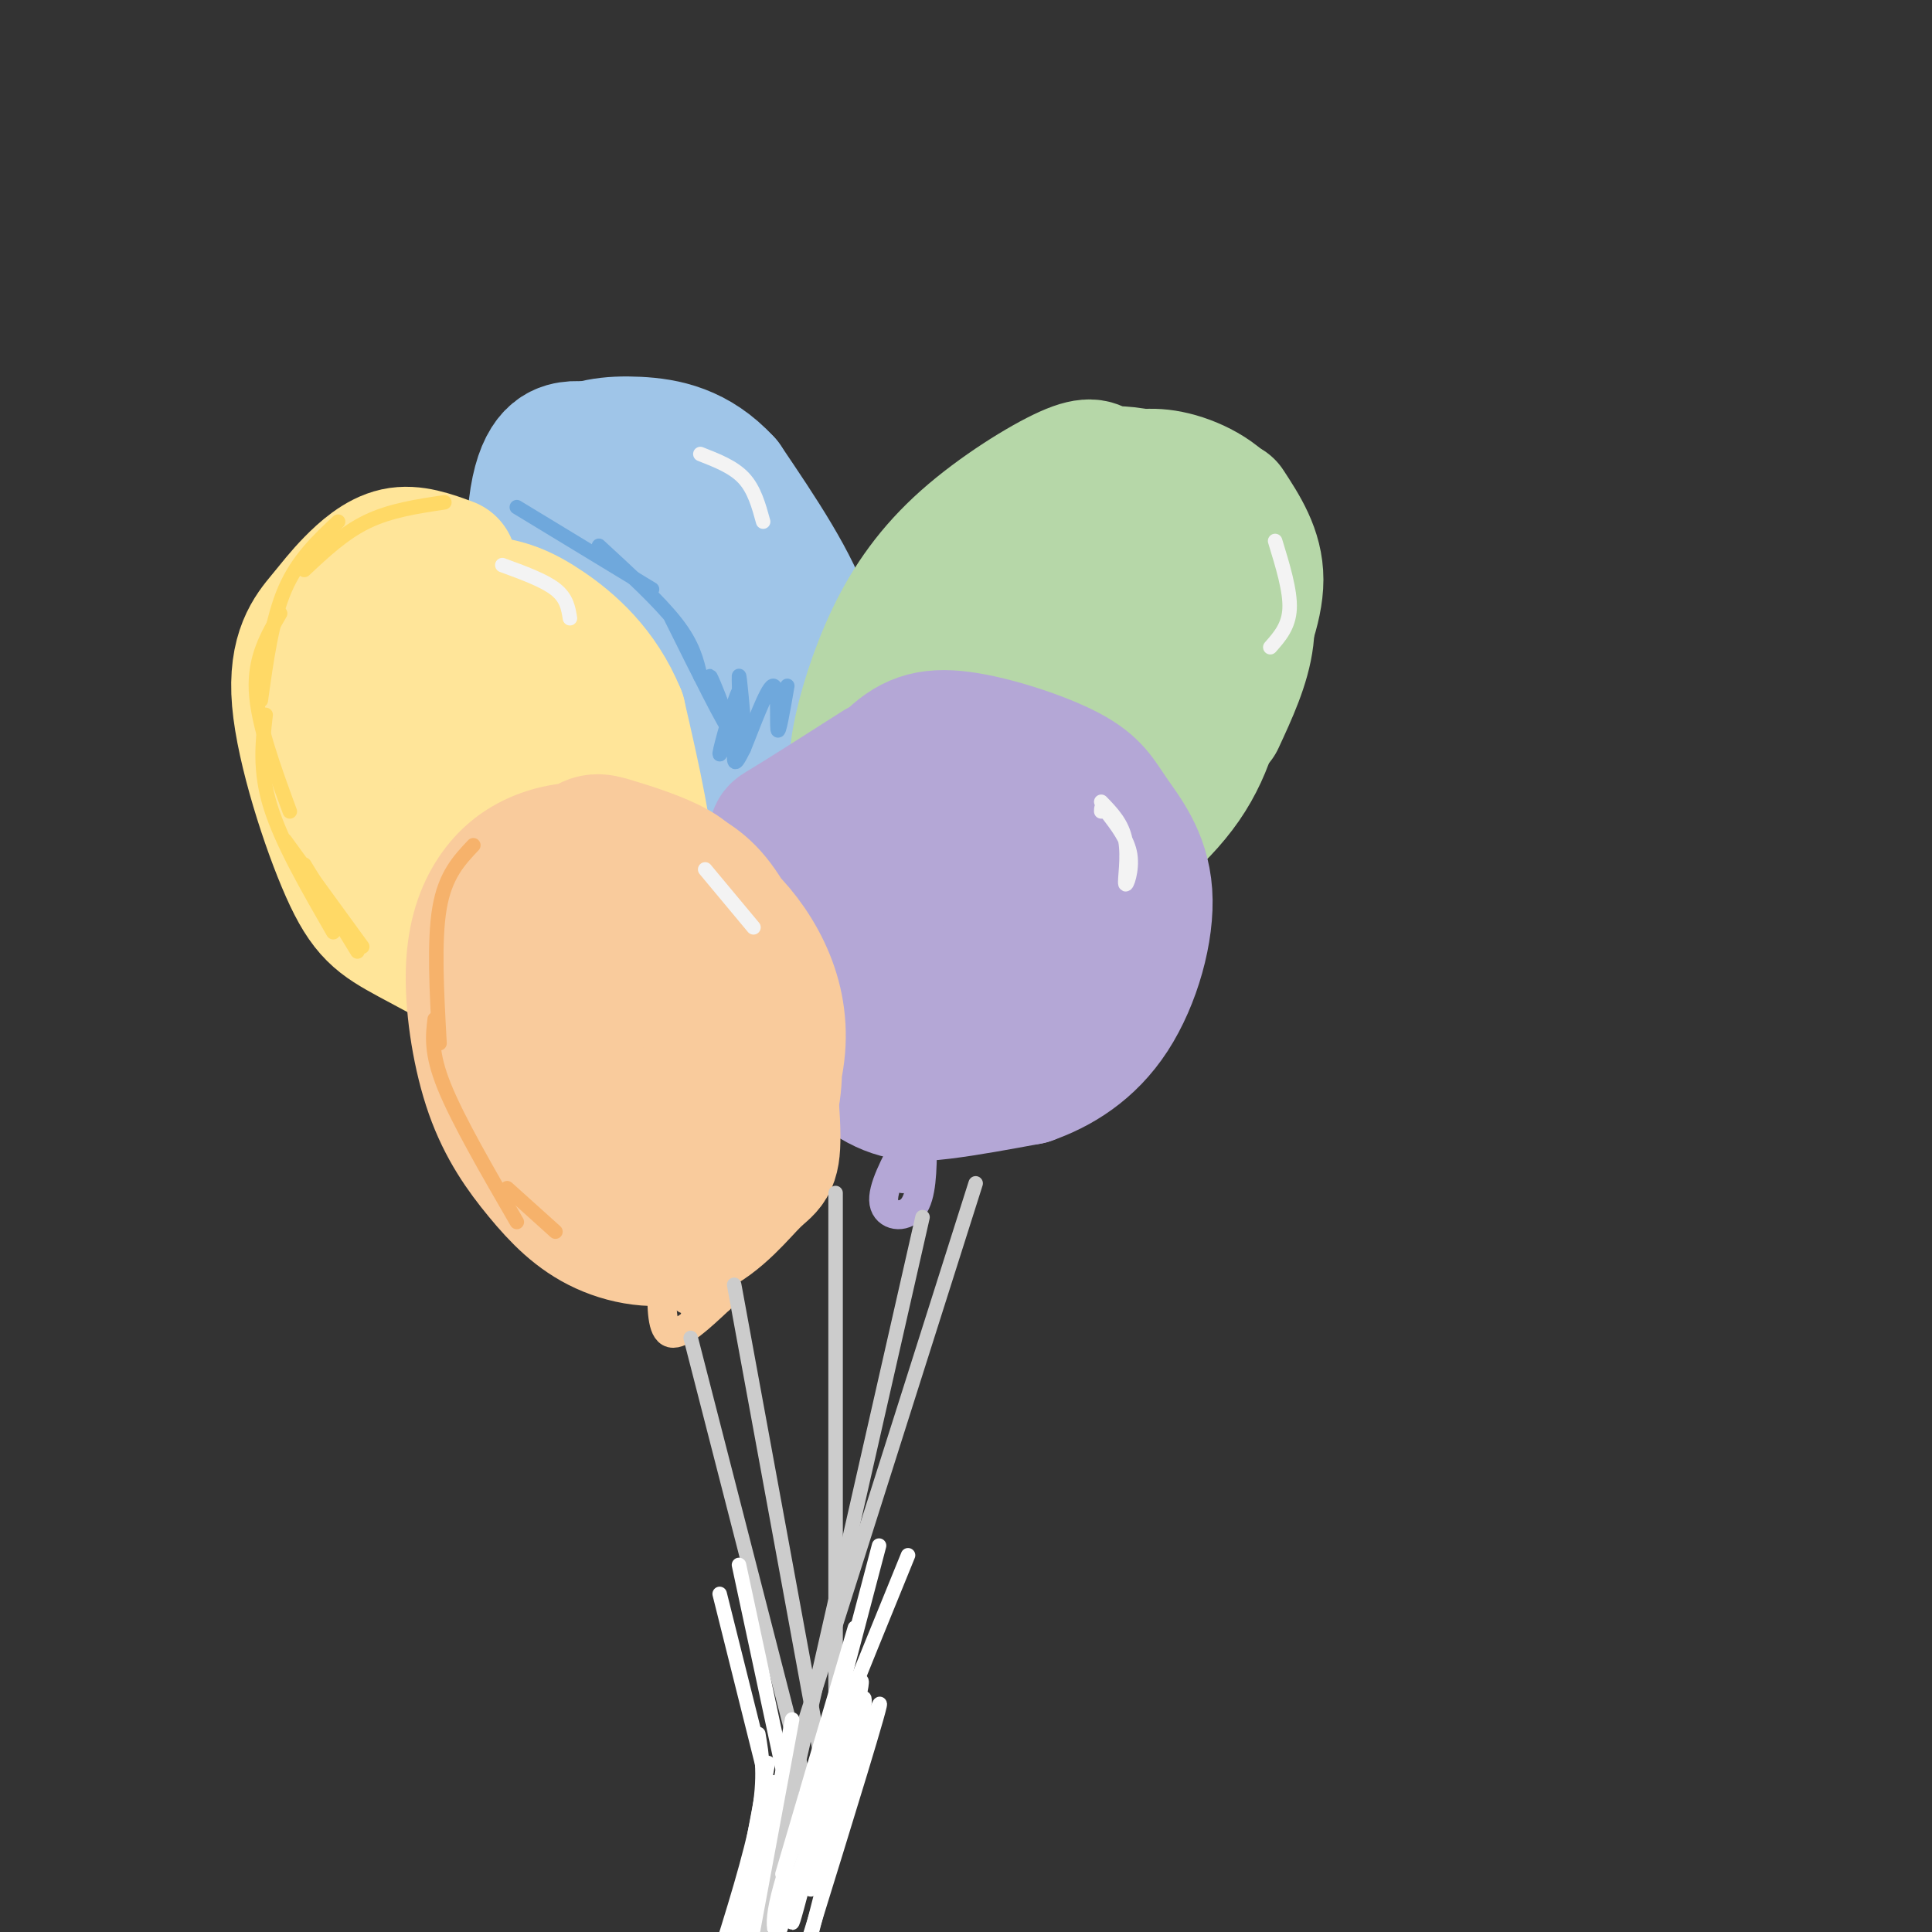 <svg viewBox='0 0 400 400' version='1.1' xmlns='http://www.w3.org/2000/svg' xmlns:xlink='http://www.w3.org/1999/xlink'><rect x="0" y="0" width="400" height="400" fill="#333333" stroke="none"/><g fill='none' stroke='rgb(159,197,232)' stroke-width='28' stroke-linecap='round' stroke-linejoin='round'><path d='M123,94c-1.320,-0.680 -2.641,-1.359 -5,-1c-2.359,0.359 -5.758,1.757 -7,12c-1.242,10.243 -0.329,29.332 1,40c1.329,10.668 3.073,12.916 8,17c4.927,4.084 13.039,10.006 21,11c7.961,0.994 15.773,-2.940 20,-7c4.227,-4.060 4.869,-8.247 6,-14c1.131,-5.753 2.752,-13.072 0,-22c-2.752,-8.928 -9.876,-19.464 -17,-30'/><path d='M150,100c-5.955,-6.491 -12.343,-7.717 -18,-8c-5.657,-0.283 -10.585,0.379 -14,3c-3.415,2.621 -5.319,7.201 -6,13c-0.681,5.799 -0.140,12.818 2,21c2.140,8.182 5.880,17.529 10,24c4.120,6.471 8.619,10.068 13,12c4.381,1.932 8.645,2.200 12,-1c3.355,-3.200 5.801,-9.870 7,-16c1.199,-6.130 1.151,-11.722 -1,-17c-2.151,-5.278 -6.405,-10.241 -9,-13c-2.595,-2.759 -3.529,-3.314 -6,-2c-2.471,1.314 -6.477,4.497 -7,11c-0.523,6.503 2.436,16.328 6,22c3.564,5.672 7.733,7.192 11,6c3.267,-1.192 5.634,-5.096 8,-9'/><path d='M158,146c0.867,-5.045 -0.966,-13.156 -3,-19c-2.034,-5.844 -4.268,-9.419 -7,-12c-2.732,-2.581 -5.960,-4.168 -9,-2c-3.040,2.168 -5.891,8.091 -6,14c-0.109,5.909 2.523,11.804 6,16c3.477,4.196 7.798,6.692 9,3c1.202,-3.692 -0.715,-13.571 -3,-19c-2.285,-5.429 -4.939,-6.408 -7,-6c-2.061,0.408 -3.531,2.204 -5,4'/></g>
<g fill='none' stroke='rgb(255,229,153)' stroke-width='28' stroke-linecap='round' stroke-linejoin='round'><path d='M93,117c-3.754,-1.381 -7.508,-2.762 -11,-2c-3.492,0.762 -6.722,3.666 -9,6c-2.278,2.334 -3.603,4.098 -6,7c-2.397,2.902 -5.866,6.942 -5,17c0.866,10.058 6.065,26.135 10,35c3.935,8.865 6.604,10.517 13,14c6.396,3.483 16.518,8.795 22,11c5.482,2.205 6.325,1.302 9,0c2.675,-1.302 7.182,-3.004 11,-6c3.818,-2.996 6.948,-7.284 7,-16c0.052,-8.716 -2.974,-21.858 -6,-35'/><path d='M128,148c-3.734,-9.184 -10.068,-14.642 -15,-18c-4.932,-3.358 -8.461,-4.614 -13,-5c-4.539,-0.386 -10.087,0.100 -15,3c-4.913,2.900 -9.191,8.214 -11,14c-1.809,5.786 -1.147,12.043 0,18c1.147,5.957 2.780,11.615 9,18c6.220,6.385 17.026,13.498 24,16c6.974,2.502 10.117,0.392 13,-3c2.883,-3.392 5.507,-8.067 5,-15c-0.507,-6.933 -4.145,-16.124 -8,-22c-3.855,-5.876 -7.928,-8.438 -12,-11'/><path d='M105,143c-3.508,-2.177 -6.279,-2.121 -8,2c-1.721,4.121 -2.393,12.306 -1,19c1.393,6.694 4.852,11.898 9,14c4.148,2.102 8.987,1.103 12,0c3.013,-1.103 4.201,-2.311 5,-6c0.799,-3.689 1.208,-9.859 -1,-16c-2.208,-6.141 -7.032,-12.251 -11,-15c-3.968,-2.749 -7.080,-2.136 -9,2c-1.920,4.136 -2.648,11.796 -1,17c1.648,5.204 5.674,7.952 9,9c3.326,1.048 5.953,0.394 7,-2c1.047,-2.394 0.513,-6.529 -1,-10c-1.513,-3.471 -4.004,-6.277 -6,-7c-1.996,-0.723 -3.498,0.639 -5,2'/></g>
<g fill='none' stroke='rgb(182,215,168)' stroke-width='28' stroke-linecap='round' stroke-linejoin='round'><path d='M228,98c-0.979,-1.130 -1.959,-2.260 -7,0c-5.041,2.260 -14.145,7.909 -21,14c-6.855,6.091 -11.461,12.622 -15,20c-3.539,7.378 -6.012,15.601 -7,21c-0.988,5.399 -0.492,7.973 2,12c2.492,4.027 6.979,9.507 12,13c5.021,3.493 10.578,4.998 16,5c5.422,0.002 10.711,-1.499 16,-3'/><path d='M224,180c6.771,-3.386 15.698,-10.350 21,-18c5.302,-7.650 6.979,-15.987 8,-24c1.021,-8.013 1.384,-15.702 -3,-21c-4.384,-5.298 -13.516,-8.206 -20,-9c-6.484,-0.794 -10.319,0.526 -15,3c-4.681,2.474 -10.207,6.102 -15,13c-4.793,6.898 -8.852,17.065 -9,27c-0.148,9.935 3.614,19.636 8,24c4.386,4.364 9.396,3.390 13,2c3.604,-1.390 5.802,-3.195 8,-5'/><path d='M220,172c5.165,-3.313 14.077,-9.096 19,-19c4.923,-9.904 5.856,-23.928 4,-30c-1.856,-6.072 -6.501,-4.191 -10,-3c-3.499,1.191 -5.851,1.692 -10,5c-4.149,3.308 -10.095,9.423 -12,15c-1.905,5.577 0.233,10.616 2,13c1.767,2.384 3.165,2.113 8,1c4.835,-1.113 13.109,-3.068 18,-6c4.891,-2.932 6.400,-6.842 7,-10c0.600,-3.158 0.289,-5.563 -2,-8c-2.289,-2.437 -6.558,-4.907 -11,-4c-4.442,0.907 -9.057,5.192 -12,9c-2.943,3.808 -4.216,7.141 -3,9c1.216,1.859 4.919,2.246 8,1c3.081,-1.246 5.541,-4.123 8,-7'/><path d='M231,100c3.220,-0.958 6.440,-1.917 11,-1c4.560,0.917 10.458,3.708 13,8c2.542,4.292 1.726,10.083 0,15c-1.726,4.917 -4.363,8.958 -7,13'/></g>
<g fill='none' stroke='rgb(180,167,214)' stroke-width='28' stroke-linecap='round' stroke-linejoin='round'><path d='M182,159c-7.867,5.017 -15.733,10.035 -19,12c-3.267,1.965 -1.934,0.879 -2,5c-0.066,4.121 -1.532,13.450 -2,19c-0.468,5.550 0.060,7.323 4,12c3.940,4.677 11.292,12.259 17,16c5.708,3.741 9.774,3.640 15,3c5.226,-0.640 11.613,-1.820 18,-3'/><path d='M213,223c6.114,-2.121 12.398,-5.923 17,-13c4.602,-7.077 7.522,-17.430 7,-25c-0.522,-7.570 -4.486,-12.358 -7,-16c-2.514,-3.642 -3.577,-6.140 -9,-9c-5.423,-2.860 -15.207,-6.084 -22,-7c-6.793,-0.916 -10.594,0.476 -15,5c-4.406,4.524 -9.417,12.179 -11,20c-1.583,7.821 0.262,15.806 4,22c3.738,6.194 9.369,10.597 15,15'/><path d='M192,215c2.977,2.798 2.920,2.295 6,2c3.080,-0.295 9.295,-0.380 15,-4c5.705,-3.620 10.898,-10.775 12,-17c1.102,-6.225 -1.886,-11.520 -5,-15c-3.114,-3.480 -6.352,-5.144 -10,-5c-3.648,0.144 -7.706,2.097 -9,6c-1.294,3.903 0.176,9.756 2,13c1.824,3.244 4.001,3.880 9,3c4.999,-0.880 12.818,-3.276 14,-8c1.182,-4.724 -4.273,-11.775 -8,-15c-3.727,-3.225 -5.725,-2.624 -9,-1c-3.275,1.624 -7.826,4.270 -10,7c-2.174,2.730 -1.970,5.543 -2,8c-0.030,2.457 -0.294,4.559 2,6c2.294,1.441 7.147,2.220 12,3'/><path d='M211,198c4.310,-0.774 9.083,-4.208 10,-7c0.917,-2.792 -2.024,-4.940 -5,-6c-2.976,-1.060 -5.988,-1.030 -9,-1'/></g>
<g fill='none' stroke='rgb(249,203,156)' stroke-width='28' stroke-linecap='round' stroke-linejoin='round'><path d='M131,207c-3.565,4.072 -7.131,8.143 -8,13c-0.869,4.857 0.958,10.498 4,14c3.042,3.502 7.300,4.864 12,5c4.700,0.136 9.842,-0.955 14,-4c4.158,-3.045 7.331,-8.043 7,-15c-0.331,-6.957 -4.166,-15.873 -7,-21c-2.834,-5.127 -4.667,-6.465 -9,-6c-4.333,0.465 -11.167,2.732 -18,5'/><path d='M126,198c-4.281,3.239 -5.982,8.836 -5,15c0.982,6.164 4.649,12.896 9,17c4.351,4.104 9.388,5.579 15,3c5.612,-2.579 11.799,-9.212 14,-15c2.201,-5.788 0.417,-10.733 -2,-15c-2.417,-4.267 -5.468,-7.858 -7,-10c-1.532,-2.142 -1.544,-2.837 -5,-4c-3.456,-1.163 -10.355,-2.796 -17,0c-6.645,2.796 -13.037,10.021 -16,16c-2.963,5.979 -2.495,10.713 -1,16c1.495,5.287 4.019,11.129 8,15c3.981,3.871 9.418,5.773 15,6c5.582,0.227 11.309,-1.221 15,-3c3.691,-1.779 5.345,-3.890 7,-6'/><path d='M156,233c2.286,-3.755 4.500,-10.141 5,-16c0.500,-5.859 -0.713,-11.190 -3,-16c-2.287,-4.810 -5.648,-9.099 -9,-12c-3.352,-2.901 -6.694,-4.414 -11,-5c-4.306,-0.586 -9.574,-0.246 -14,1c-4.426,1.246 -8.008,3.399 -11,6c-2.992,2.601 -5.394,5.650 -7,11c-1.606,5.350 -2.415,13.002 1,22c3.415,8.998 11.054,19.343 17,24c5.946,4.657 10.198,3.625 15,2c4.802,-1.625 10.154,-3.844 14,-8c3.846,-4.156 6.185,-10.248 7,-16c0.815,-5.752 0.104,-11.164 -2,-18c-2.104,-6.836 -5.601,-15.096 -9,-20c-3.399,-4.904 -6.699,-6.452 -10,-8'/><path d='M139,180c-4.282,-2.181 -9.987,-3.634 -15,-4c-5.013,-0.366 -9.332,0.354 -13,2c-3.668,1.646 -6.683,4.219 -9,8c-2.317,3.781 -3.935,8.771 -4,16c-0.065,7.229 1.424,16.697 4,24c2.576,7.303 6.241,12.443 10,17c3.759,4.557 7.613,8.533 13,11c5.387,2.467 12.307,3.425 18,1c5.693,-2.425 10.159,-8.233 13,-11c2.841,-2.767 4.055,-2.492 4,-9c-0.055,-6.508 -1.380,-19.798 -4,-29c-2.620,-9.202 -6.533,-14.317 -9,-18c-2.467,-3.683 -3.486,-5.936 -7,-8c-3.514,-2.064 -9.523,-3.940 -13,-5c-3.477,-1.060 -4.422,-1.303 -8,2c-3.578,3.303 -9.789,10.151 -16,17'/><path d='M103,194c-2.762,7.869 -1.667,19.042 -1,25c0.667,5.958 0.905,6.702 4,10c3.095,3.298 9.048,9.149 15,15'/></g>
<g fill='none' stroke='rgb(182,215,168)' stroke-width='28' stroke-linecap='round' stroke-linejoin='round'><path d='M254,105c3.000,4.583 6.000,9.167 6,15c0.000,5.833 -3.000,12.917 -6,20'/><path d='M256,116c1.333,5.250 2.667,10.500 2,16c-0.667,5.500 -3.333,11.250 -6,17'/><path d='M226,98c4.167,0.000 8.333,0.000 11,1c2.667,1.000 3.833,3.000 5,5'/></g>
<g fill='none' stroke='rgb(249,203,156)' stroke-width='6' stroke-linecap='round' stroke-linejoin='round'><path d='M142,214c2.044,2.867 4.089,5.733 5,5c0.911,-0.733 0.689,-5.067 0,-4c-0.689,1.067 -1.844,7.533 -3,14'/><path d='M137,266c0.000,4.750 0.000,9.500 2,10c2.000,0.500 6.000,-3.250 10,-7'/><path d='M149,269c0.995,-2.805 -1.517,-6.319 -3,-5c-1.483,1.319 -1.938,7.470 -2,8c-0.062,0.530 0.268,-4.563 0,-6c-0.268,-1.437 -1.134,0.781 -2,3'/><path d='M144,221c-1.423,9.075 -2.846,18.150 -2,17c0.846,-1.150 3.962,-12.523 5,-18c1.038,-5.477 -0.000,-5.056 -1,-6c-1.000,-0.944 -1.962,-3.252 -4,2c-2.038,5.252 -5.154,18.065 -5,19c0.154,0.935 3.577,-10.009 5,-15c1.423,-4.991 0.845,-4.028 0,-5c-0.845,-0.972 -1.958,-3.877 -4,-1c-2.042,2.877 -5.012,11.536 -6,17c-0.988,5.464 0.006,7.732 1,10'/></g>
<g fill='none' stroke='rgb(180,167,214)' stroke-width='6' stroke-linecap='round' stroke-linejoin='round'><path d='M188,236c-2.733,5.089 -5.467,10.178 -5,13c0.467,2.822 4.133,3.378 6,1c1.867,-2.378 1.933,-7.689 2,-13'/><path d='M191,237c-0.667,-0.022 -3.333,6.422 -4,7c-0.667,0.578 0.667,-4.711 2,-10'/></g>
<g fill='none' stroke='rgb(204,204,204)' stroke-width='3' stroke-linecap='round' stroke-linejoin='round'><path d='M143,277c0.000,0.000 28.000,109.000 28,109'/><path d='M191,252c0.000,0.000 -35.000,154.000 -35,154'/><path d='M152,266c0.000,0.000 18.000,98.000 18,98'/><path d='M173,247c0.000,0.000 0.000,120.000 0,120'/><path d='M202,245c0.000,0.000 -59.000,186.000 -59,186'/></g>
<g fill='none' stroke='rgb(255,255,255)' stroke-width='3' stroke-linecap='round' stroke-linejoin='round'><path d='M188,322c-10.333,25.333 -20.667,50.667 -25,64c-4.333,13.333 -2.667,14.667 -1,16'/><path d='M176,341c-6.004,27.704 -12.008,55.409 -12,57c0.008,1.591 6.027,-22.930 10,-37c3.973,-14.070 5.900,-17.689 3,-6c-2.900,11.689 -10.627,38.685 -9,36c1.627,-2.685 12.608,-35.053 14,-38c1.392,-2.947 -6.804,23.526 -15,50'/><path d='M167,403c-3.548,12.821 -4.917,19.875 -1,5c3.917,-14.875 13.119,-51.679 13,-56c-0.119,-4.321 -9.560,23.839 -19,52'/><path d='M157,359c0.750,4.417 1.500,8.833 0,17c-1.500,8.167 -5.250,20.083 -9,32'/><path d='M164,356c0.000,0.000 -10.000,54.000 -10,54'/><path d='M159,365c0.000,0.000 -9.000,48.000 -9,48'/><path d='M160,369c0.000,0.000 -7.000,41.000 -7,41'/><path d='M149,330c0.000,0.000 9.000,36.000 9,36'/><path d='M153,324c0.000,0.000 9.000,42.000 9,42'/><path d='M182,320c0.000,0.000 -15.000,57.000 -15,57'/><path d='M177,337c0.000,0.000 -15.000,51.000 -15,51'/></g>
<g fill='none' stroke='rgb(243,243,243)' stroke-width='3' stroke-linecap='round' stroke-linejoin='round'><path d='M228,166c2.173,2.238 4.345,4.476 5,8c0.655,3.524 -0.208,8.333 0,9c0.208,0.667 1.488,-2.810 1,-6c-0.488,-3.190 -2.744,-6.095 -5,-9'/><path d='M229,168c-1.000,-1.500 -1.000,-0.750 -1,0'/><path d='M146,180c0.000,0.000 10.000,12.000 10,12'/><path d='M104,117c4.333,1.583 8.667,3.167 11,5c2.333,1.833 2.667,3.917 3,6'/><path d='M145,94c3.417,1.333 6.833,2.667 9,5c2.167,2.333 3.083,5.667 4,9'/><path d='M264,112c1.583,5.167 3.167,10.333 3,14c-0.167,3.667 -2.083,5.833 -4,8'/></g>
<g fill='none' stroke='rgb(255,217,102)' stroke-width='3' stroke-linecap='round' stroke-linejoin='round'><path d='M92,104c-5.583,0.833 -11.167,1.667 -16,4c-4.833,2.333 -8.917,6.167 -13,10'/><path d='M70,108c-4.167,3.917 -8.333,7.833 -11,14c-2.667,6.167 -3.833,14.583 -5,23'/><path d='M58,127c-2.667,4.583 -5.333,9.167 -5,16c0.333,6.833 3.667,15.917 7,25'/><path d='M55,148c-0.667,5.750 -1.333,11.500 1,19c2.333,7.500 7.667,16.750 13,26'/><path d='M59,174c0.000,0.000 16.000,22.000 16,22'/><path d='M63,179c0.000,0.000 11.000,18.000 11,18'/></g>
<g fill='none' stroke='rgb(246,178,107)' stroke-width='3' stroke-linecap='round' stroke-linejoin='round'><path d='M98,175c-2.917,3.083 -5.833,6.167 -7,13c-1.167,6.833 -0.583,17.417 0,28'/><path d='M90,211c-0.417,3.500 -0.833,7.000 2,14c2.833,7.000 8.917,17.500 15,28'/><path d='M105,246c0.000,0.000 10.000,9.000 10,9'/></g>
<g fill='none' stroke='rgb(111,168,220)' stroke-width='3' stroke-linecap='round' stroke-linejoin='round'><path d='M107,105c0.000,0.000 28.000,17.000 28,17'/><path d='M124,113c6.250,5.750 12.500,11.500 16,16c3.500,4.500 4.250,7.750 5,11'/><path d='M139,128c5.671,11.414 11.342,22.828 12,23c0.658,0.172 -3.697,-10.899 -4,-11c-0.303,-0.101 3.444,10.767 5,11c1.556,0.233 0.919,-10.168 1,-11c0.081,-0.832 0.880,7.905 1,10c0.120,2.095 -0.440,-2.453 -1,-7'/><path d='M153,143c-1.249,2.343 -3.871,11.700 -4,13c-0.129,1.300 2.234,-5.458 3,-6c0.766,-0.542 -0.067,5.131 0,7c0.067,1.869 1.033,-0.065 2,-2'/><path d='M154,155c1.631,-3.893 4.708,-12.625 6,-13c1.292,-0.375 0.798,7.607 1,9c0.202,1.393 1.101,-3.804 2,-9'/></g>
</svg>